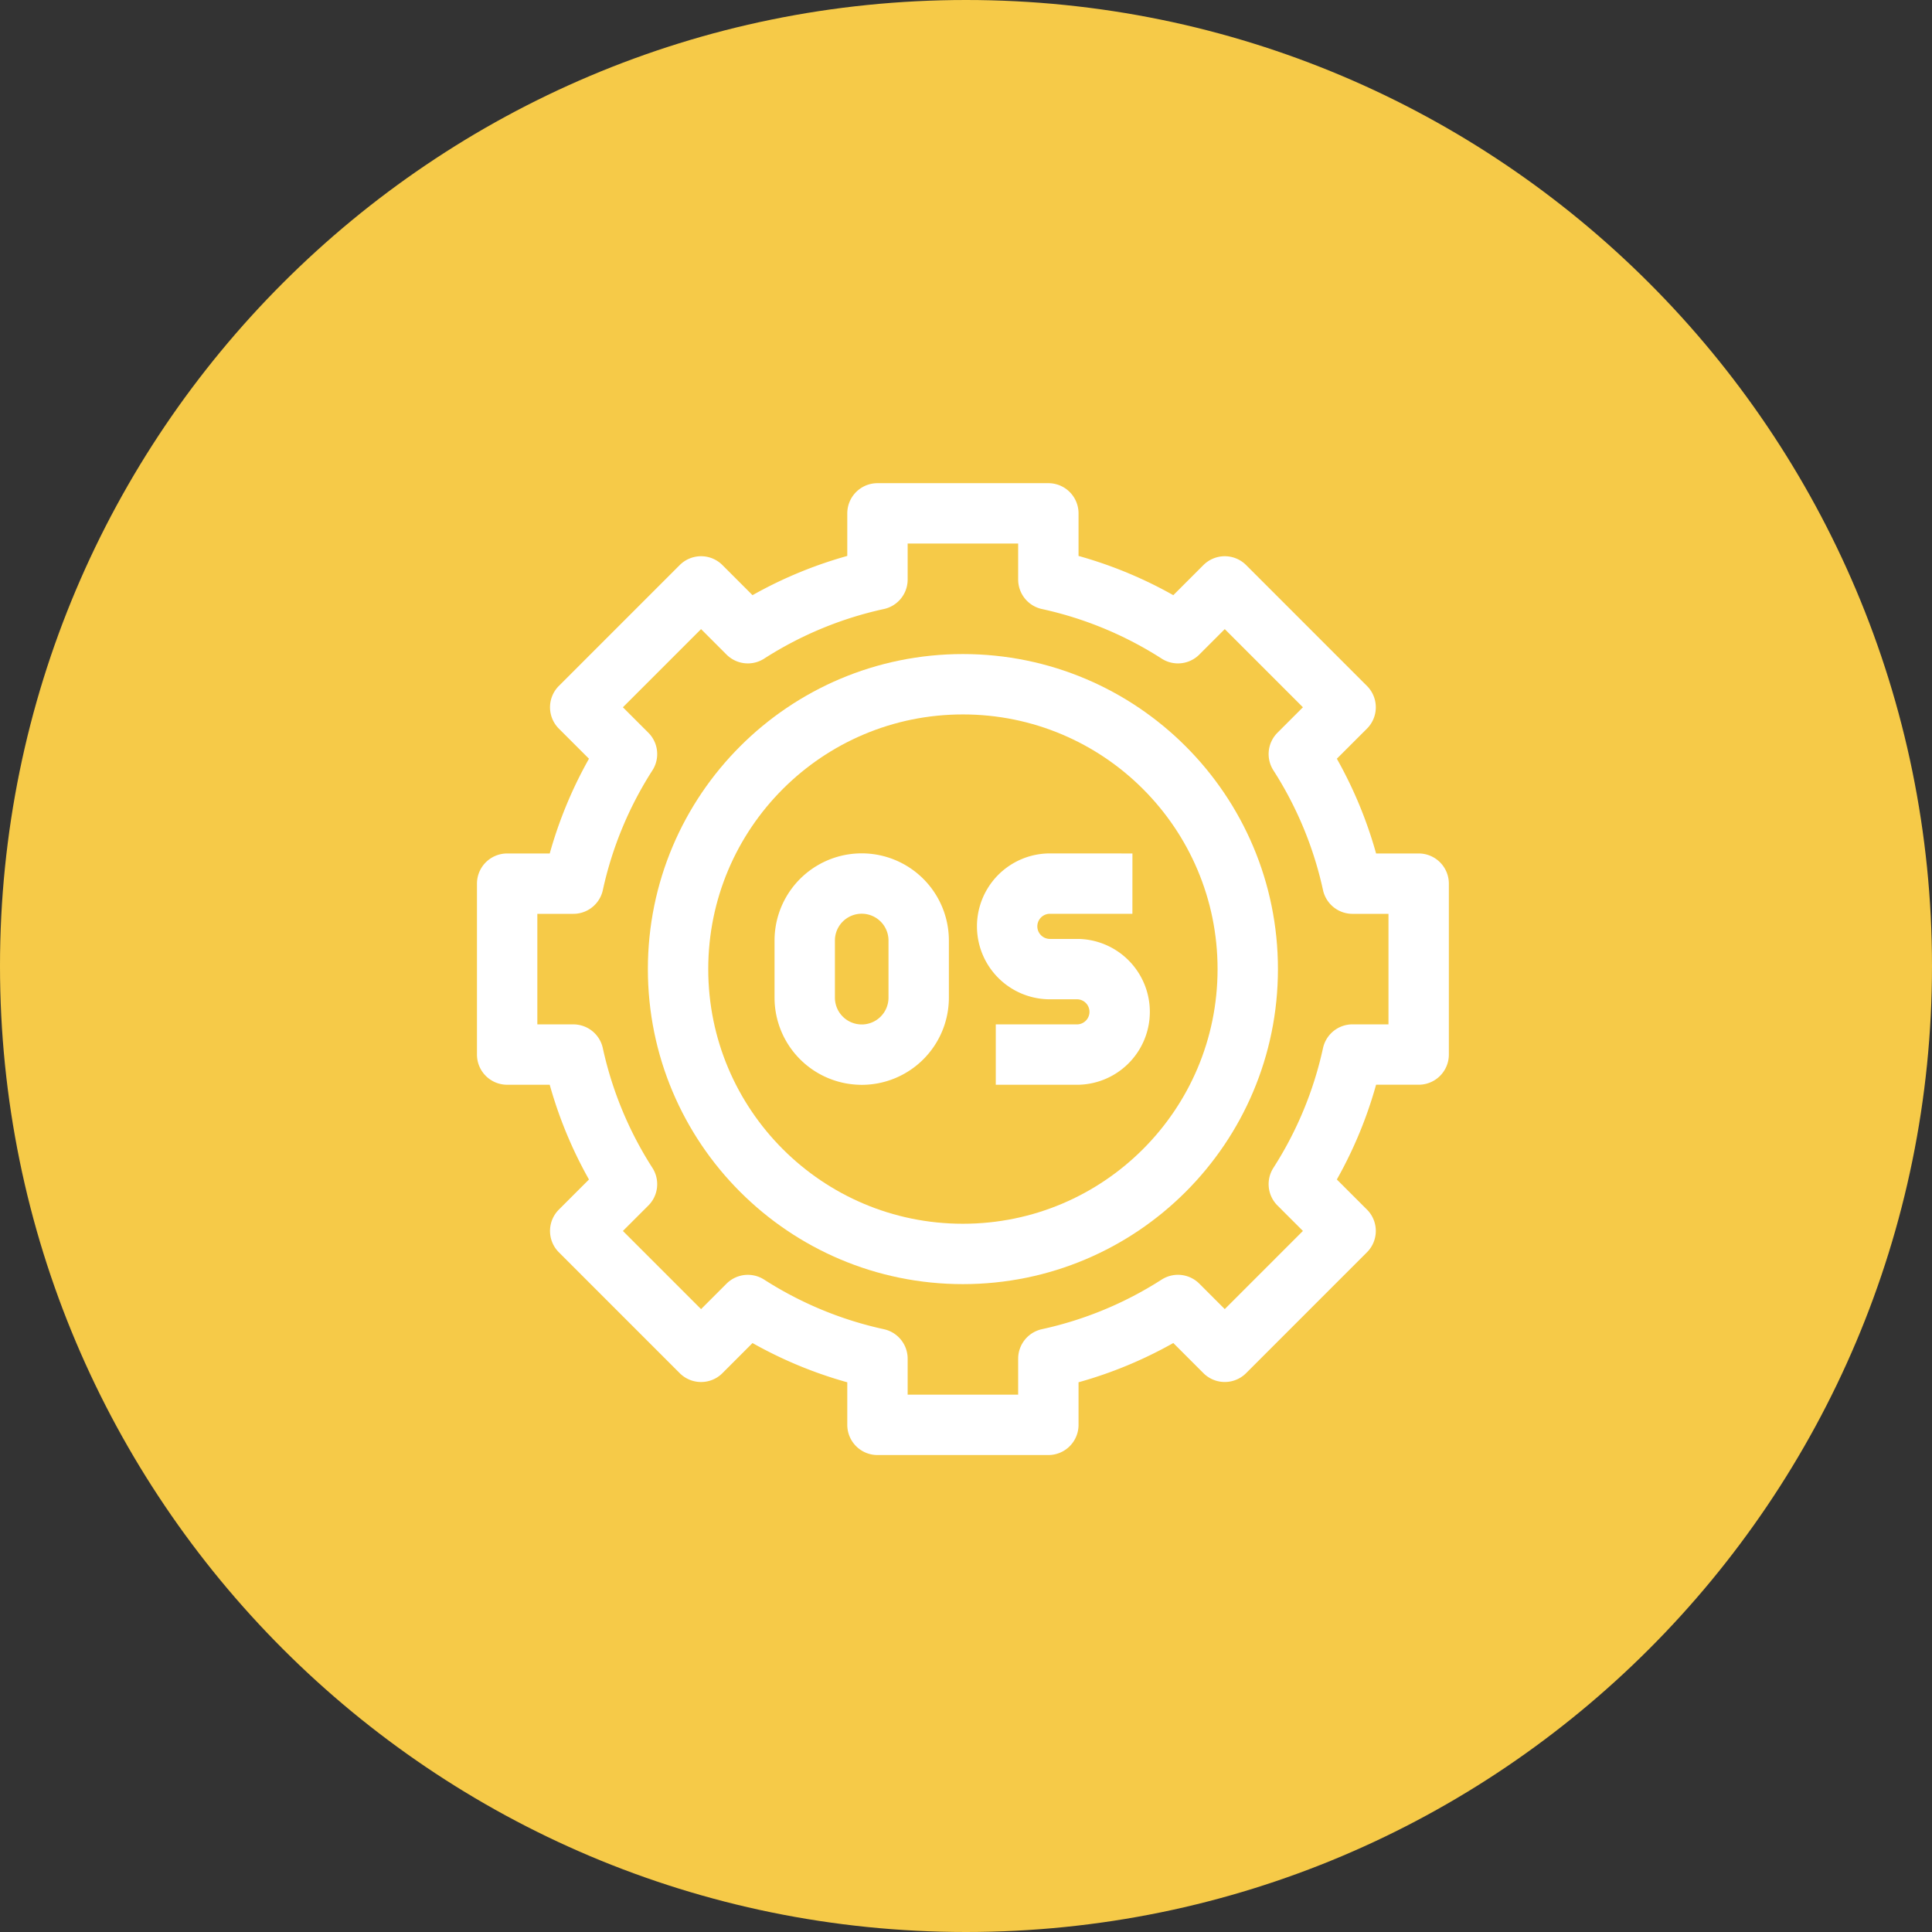 <svg xmlns="http://www.w3.org/2000/svg" width="80" height="80" fill="none"><rect width="100%" height="100%" fill="#333333" stroke="none"/><path fill="#F6CA48" d="M80 40C80 17.909 62.091 0 40 0S0 17.909 0 40s17.909 40 40 40 40-17.909 40-40"/><path stroke="#fff" stroke-linejoin="round" stroke-miterlimit="10" stroke-width="2.5" d="m50.715 55.975 5.004-5.005-1.938-1.937a16.4 16.4 0 0 0 2.223-5.367h2.74V36.59h-2.74a16.4 16.4 0 0 0-2.223-5.366l1.938-1.937-5.004-5.005-1.938 1.938a16.4 16.4 0 0 0-5.367-2.223v-2.74h-7.076v2.74a16.4 16.4 0 0 0-5.367 2.223l-1.937-1.938-5.005 5.005 1.938 1.937a16.4 16.4 0 0 0-2.222 5.366H21v7.077h2.74a16.4 16.4 0 0 0 2.223 5.367l-1.938 1.937 5.005 5.005 1.937-1.938a16.4 16.4 0 0 0 5.367 2.223V59h7.076v-2.74a16.4 16.4 0 0 0 5.367-2.223z"/><path stroke="#fff" stroke-linejoin="round" stroke-miterlimit="10" stroke-width="2.5" d="M51.667 40.128c0 6.514-5.281 11.795-11.795 11.795s-11.795-5.28-11.795-11.795 5.28-11.795 11.795-11.795 11.795 5.28 11.795 11.795Z"/><path stroke="#fff" stroke-linejoin="round" stroke-miterlimit="10" stroke-width="2.5" d="m46.891 36.59-3.416-.002a1.77 1.77 0 1 0-.001 3.541h1.178a1.77 1.77 0 0 1 0 3.538h-3.419M35.682 43.67a2.36 2.36 0 0 1-2.36-2.359v-2.366a2.359 2.359 0 1 1 4.719 0v2.366a2.36 2.36 0 0 1-2.36 2.36Z"/></svg>